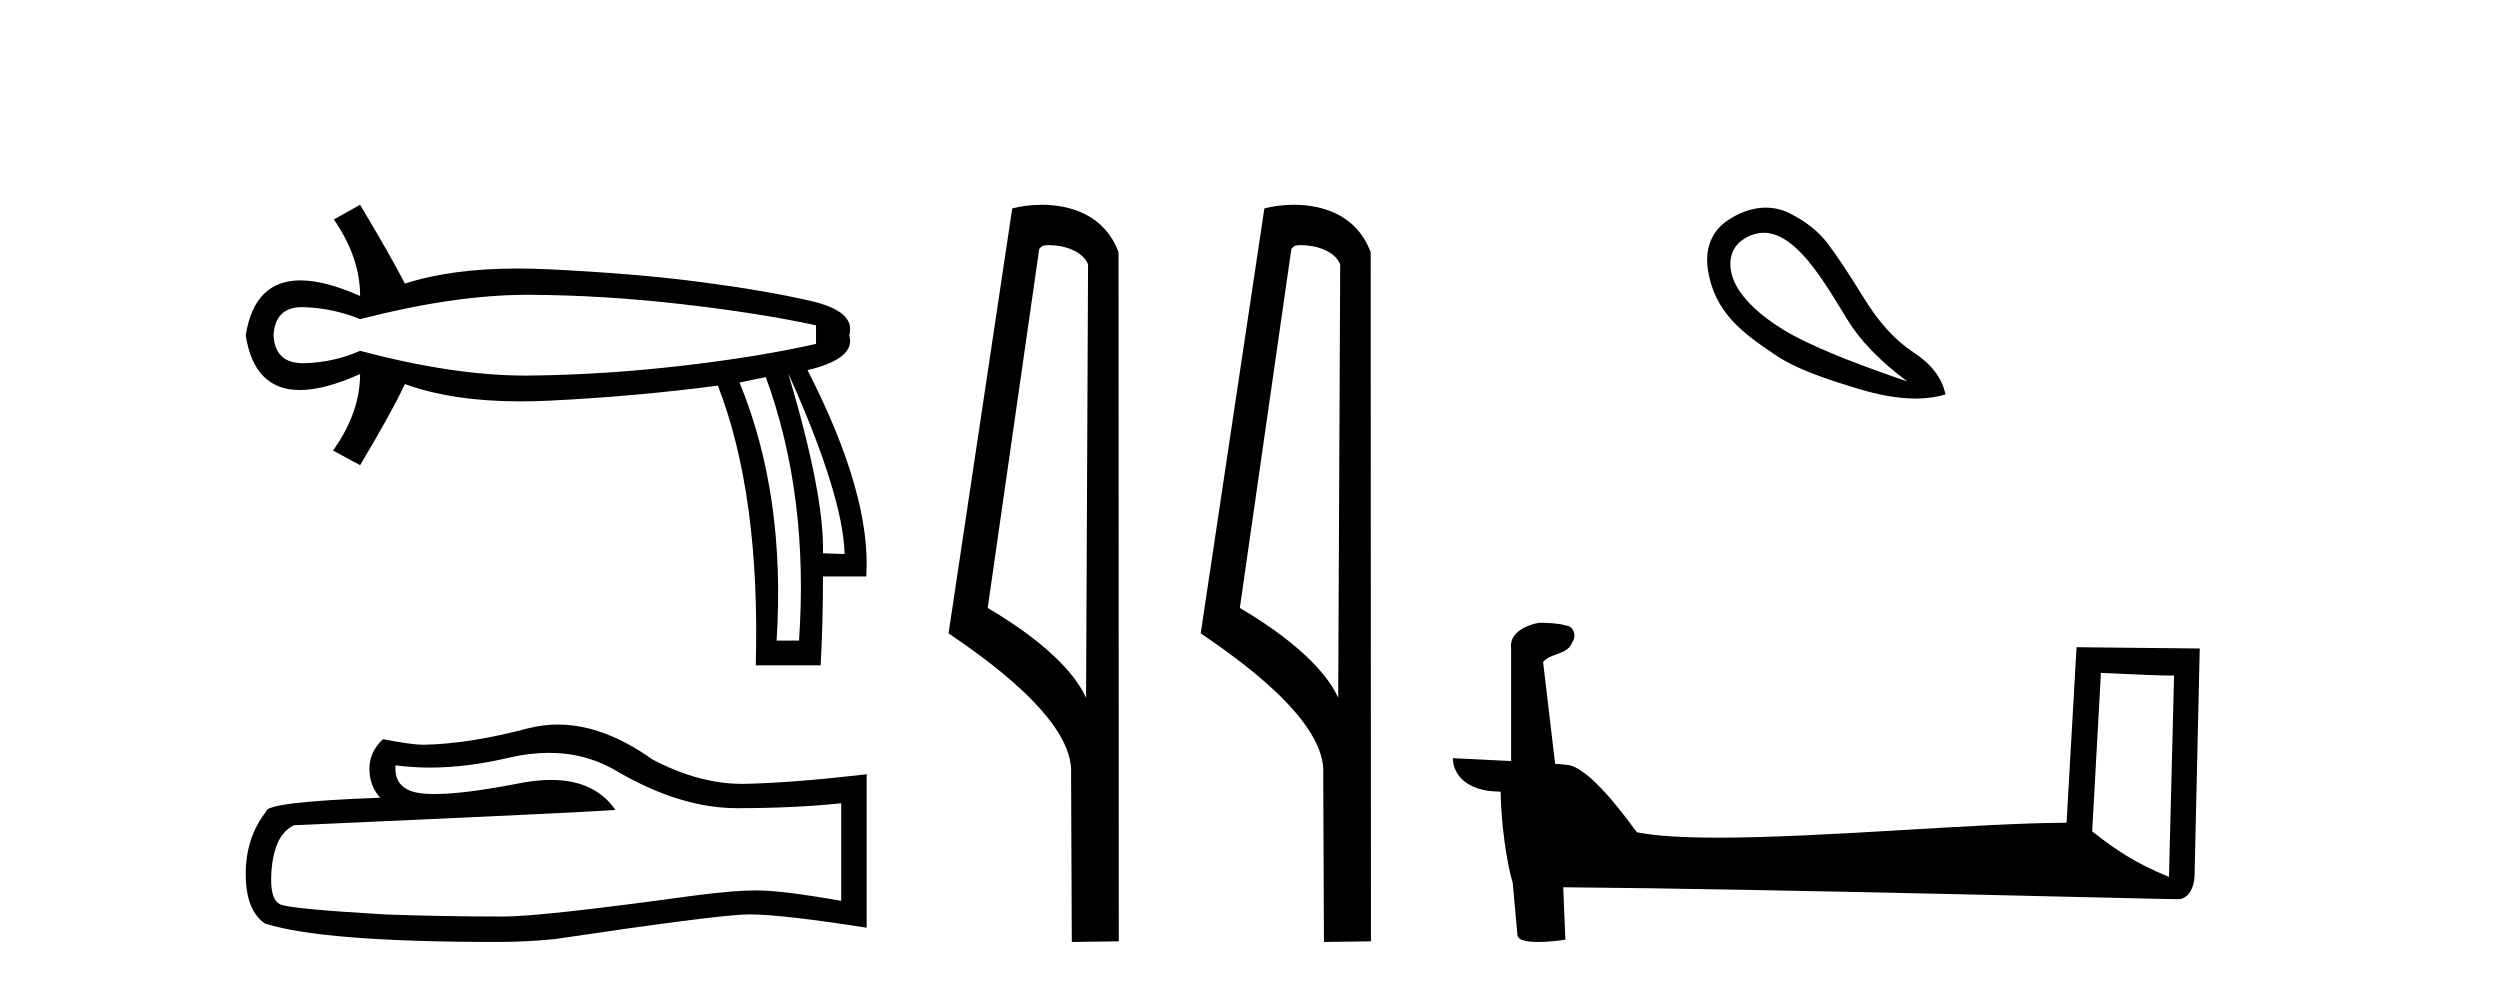 <?xml version='1.0' encoding='UTF-8' standalone='yes'?><svg xmlns='http://www.w3.org/2000/svg' xmlns:xlink='http://www.w3.org/1999/xlink' width='103.0' height='41.0' ><path d='M 21.731 12.146 Q 21.778 12.146 21.824 12.146 Q 24.865 12.162 28.064 12.528 Q 31.264 12.894 33.62 13.403 L 33.62 14.168 Q 31.232 14.709 28.049 15.075 Q 24.865 15.441 21.824 15.473 Q 21.735 15.474 21.645 15.474 Q 18.668 15.474 14.836 14.454 Q 13.754 14.932 12.544 14.963 Q 12.512 14.964 12.481 14.964 Q 11.332 14.964 11.27 13.817 Q 11.332 12.653 12.454 12.653 Q 12.498 12.653 12.544 12.655 Q 13.754 12.703 14.836 13.149 Q 18.723 12.146 21.731 12.146 ZM 32.474 15.377 Q 34.734 20.408 34.798 22.827 L 34.798 22.827 L 33.907 22.795 Q 33.97 20.408 32.474 15.377 ZM 31.551 15.537 Q 33.334 20.408 32.92 26.393 L 31.996 26.393 Q 32.378 20.408 30.468 15.759 L 31.551 15.537 ZM 14.836 8.437 L 13.754 9.042 Q 14.836 10.602 14.836 12.194 Q 13.388 11.552 12.377 11.552 Q 10.477 11.552 10.124 13.817 Q 10.475 16.069 12.354 16.069 Q 13.371 16.069 14.836 15.409 L 14.836 15.409 Q 14.836 17.001 13.722 18.561 L 14.836 19.166 Q 16.11 17.033 16.683 15.823 Q 18.64 16.537 21.443 16.537 Q 22.014 16.537 22.62 16.508 Q 26.202 16.332 29.577 15.887 Q 31.328 20.408 31.137 27.412 L 33.811 27.412 Q 33.907 25.661 33.907 23.751 L 35.689 23.751 Q 35.912 20.408 33.27 15.25 Q 35.276 14.772 34.989 13.817 Q 35.276 12.83 33.413 12.401 Q 31.551 11.971 28.876 11.621 Q 26.202 11.27 22.62 11.095 Q 21.953 11.063 21.327 11.063 Q 18.599 11.063 16.683 11.684 Q 16.11 10.57 14.836 8.437 Z' style='fill:#000000;stroke:none' /><path d='M 22.615 31.017 Q 24.165 31.017 25.442 31.789 Q 28.04 33.297 30.366 33.297 Q 32.706 33.297 34.658 33.096 L 34.658 37.115 Q 32.232 36.685 31.155 36.685 L 31.127 36.685 Q 30.251 36.685 28.686 36.886 Q 22.327 37.761 20.762 37.761 Q 18.163 37.761 15.866 37.675 Q 11.933 37.446 11.545 37.259 Q 11.172 37.087 11.172 36.268 Q 11.172 35.464 11.387 34.861 Q 11.603 34.259 12.105 34 Q 24.394 33.455 25.356 33.368 Q 24.499 32.133 22.702 32.133 Q 22.119 32.133 21.437 32.263 Q 19.148 32.714 17.907 32.714 Q 17.646 32.714 17.431 32.694 Q 16.211 32.579 16.297 31.531 L 16.297 31.531 Q 16.983 31.624 17.713 31.624 Q 19.246 31.624 20.977 31.215 Q 21.831 31.017 22.615 31.017 ZM 22.981 29.852 Q 22.359 29.852 21.752 30.009 Q 19.298 30.655 17.431 30.684 Q 16.972 30.684 15.78 30.454 Q 15.22 30.971 15.22 31.675 Q 15.22 32.378 15.665 32.866 Q 10.971 33.038 10.971 33.426 Q 10.124 34.503 10.124 36.01 Q 10.124 37.503 10.914 38.048 Q 13.297 38.809 20.489 38.809 Q 21.637 38.809 22.829 38.694 Q 29.49 37.704 30.768 37.675 Q 30.828 37.674 30.894 37.674 Q 32.206 37.674 35.706 38.221 L 35.706 31.875 L 35.677 31.904 Q 32.677 32.249 30.782 32.292 Q 30.685 32.295 30.587 32.295 Q 28.784 32.295 26.877 31.287 Q 24.86 29.852 22.981 29.852 Z' style='fill:#000000;stroke:none' /><path d='M 43.216 10.1 C 43.841 10.1 44.605 10.34 44.828 10.89 L 44.746 28.751 L 44.746 28.751 C 44.429 28.034 43.488 26.699 40.693 25.046 L 42.815 10.263 C 42.915 10.157 42.912 10.1 43.216 10.1 ZM 44.746 28.751 L 44.746 28.751 C 44.746 28.751 44.746 28.751 44.746 28.751 L 44.746 28.751 L 44.746 28.751 ZM 42.919 8.437 C 42.441 8.437 42.009 8.505 41.704 8.588 L 39.081 26.094 C 40.468 27.044 44.281 29.648 44.129 31.91 L 44.158 38.809 L 46.094 38.783 L 46.084 10.393 C 45.508 8.837 44.077 8.437 42.919 8.437 Z' style='fill:#000000;stroke:none' /><path d='M 53.604 10.1 C 54.229 10.1 54.993 10.34 55.216 10.89 L 55.134 28.751 L 55.134 28.751 C 54.817 28.034 53.876 26.699 51.081 25.046 L 53.203 10.263 C 53.303 10.157 53.3 10.1 53.604 10.1 ZM 55.134 28.751 L 55.134 28.751 C 55.134 28.751 55.134 28.751 55.134 28.751 L 55.134 28.751 L 55.134 28.751 ZM 53.307 8.437 C 52.829 8.437 52.398 8.505 52.092 8.588 L 49.469 26.094 C 50.857 27.044 54.67 29.648 54.518 31.91 L 54.546 38.809 L 56.483 38.783 L 56.472 10.393 C 55.896 8.837 54.465 8.437 53.307 8.437 Z' style='fill:#000000;stroke:none' /><path d='M 71.29 10.872 C 71.29 11.178 71.385 11.492 71.532 11.764 C 71.87 12.387 72.515 12.992 73.467 13.58 C 74.419 14.167 76.123 14.879 78.579 15.715 C 77.458 14.879 76.635 14.029 76.11 13.166 C 75.011 11.373 73.558 8.765 71.853 9.843 C 71.447 10.099 71.29 10.478 71.29 10.872 ZM 70.333 10.709 C 70.333 10.091 70.576 9.494 71.159 9.095 C 72.104 8.448 73.023 8.437 73.708 8.775 C 74.393 9.113 74.927 9.536 75.309 10.043 C 75.692 10.55 76.19 11.302 76.804 12.298 C 77.418 13.295 78.094 14.033 78.833 14.514 C 79.571 14.994 80.012 15.573 80.154 16.249 C 79.229 16.534 78.05 16.462 76.617 16.035 C 75.185 15.608 73.998 15.197 73.16 14.634 C 71.829 13.739 70.616 12.887 70.358 11.057 C 70.341 10.941 70.333 10.825 70.333 10.709 Z' style='fill:#000000;stroke:none' /><path d='M 86.558 27.723 C 88.148 27.8 89.025 27.832 89.402 27.832 C 89.479 27.832 89.535 27.831 89.572 27.828 L 89.572 27.828 L 89.361 36.128 C 87.996 35.572 87.156 35.009 86.198 34.253 L 86.558 27.723 ZM 63.484 25.659 C 63.438 25.659 63.406 25.66 63.39 25.661 C 62.865 25.758 62.166 26.078 62.258 26.723 C 62.258 28.267 62.258 29.811 62.258 31.355 C 61.229 31.301 60.171 31.253 59.857 31.238 L 59.857 31.238 C 59.857 31.82 60.328 32.616 61.826 32.616 C 61.843 33.929 62.073 35.537 62.319 36.358 C 62.32 36.357 62.322 36.356 62.323 36.355 L 62.516 38.506 C 62.516 38.744 62.924 38.809 63.369 38.809 C 63.904 38.809 64.494 38.715 64.494 38.715 L 64.404 36.555 L 64.404 36.555 C 72.837 36.621 88.931 37.047 89.73 37.047 C 90.142 37.047 90.418 36.605 90.418 35.989 L 90.629 26.718 L 85.554 26.665 L 85.142 33.897 C 81.464 33.908 75.109 34.512 70.79 34.512 C 69.417 34.512 68.25 34.451 67.44 34.29 C 67.276 34.093 65.69 31.783 64.682 31.533 C 64.603 31.513 64.366 31.491 64.071 31.468 C 63.907 30.07 63.741 28.673 63.576 27.276 C 63.892 26.887 64.593 26.993 64.779 26.454 C 64.969 26.201 64.84 25.779 64.495 25.769 C 64.276 25.682 63.716 25.659 63.484 25.659 Z' style='fill:#000000;stroke:none' /></svg>